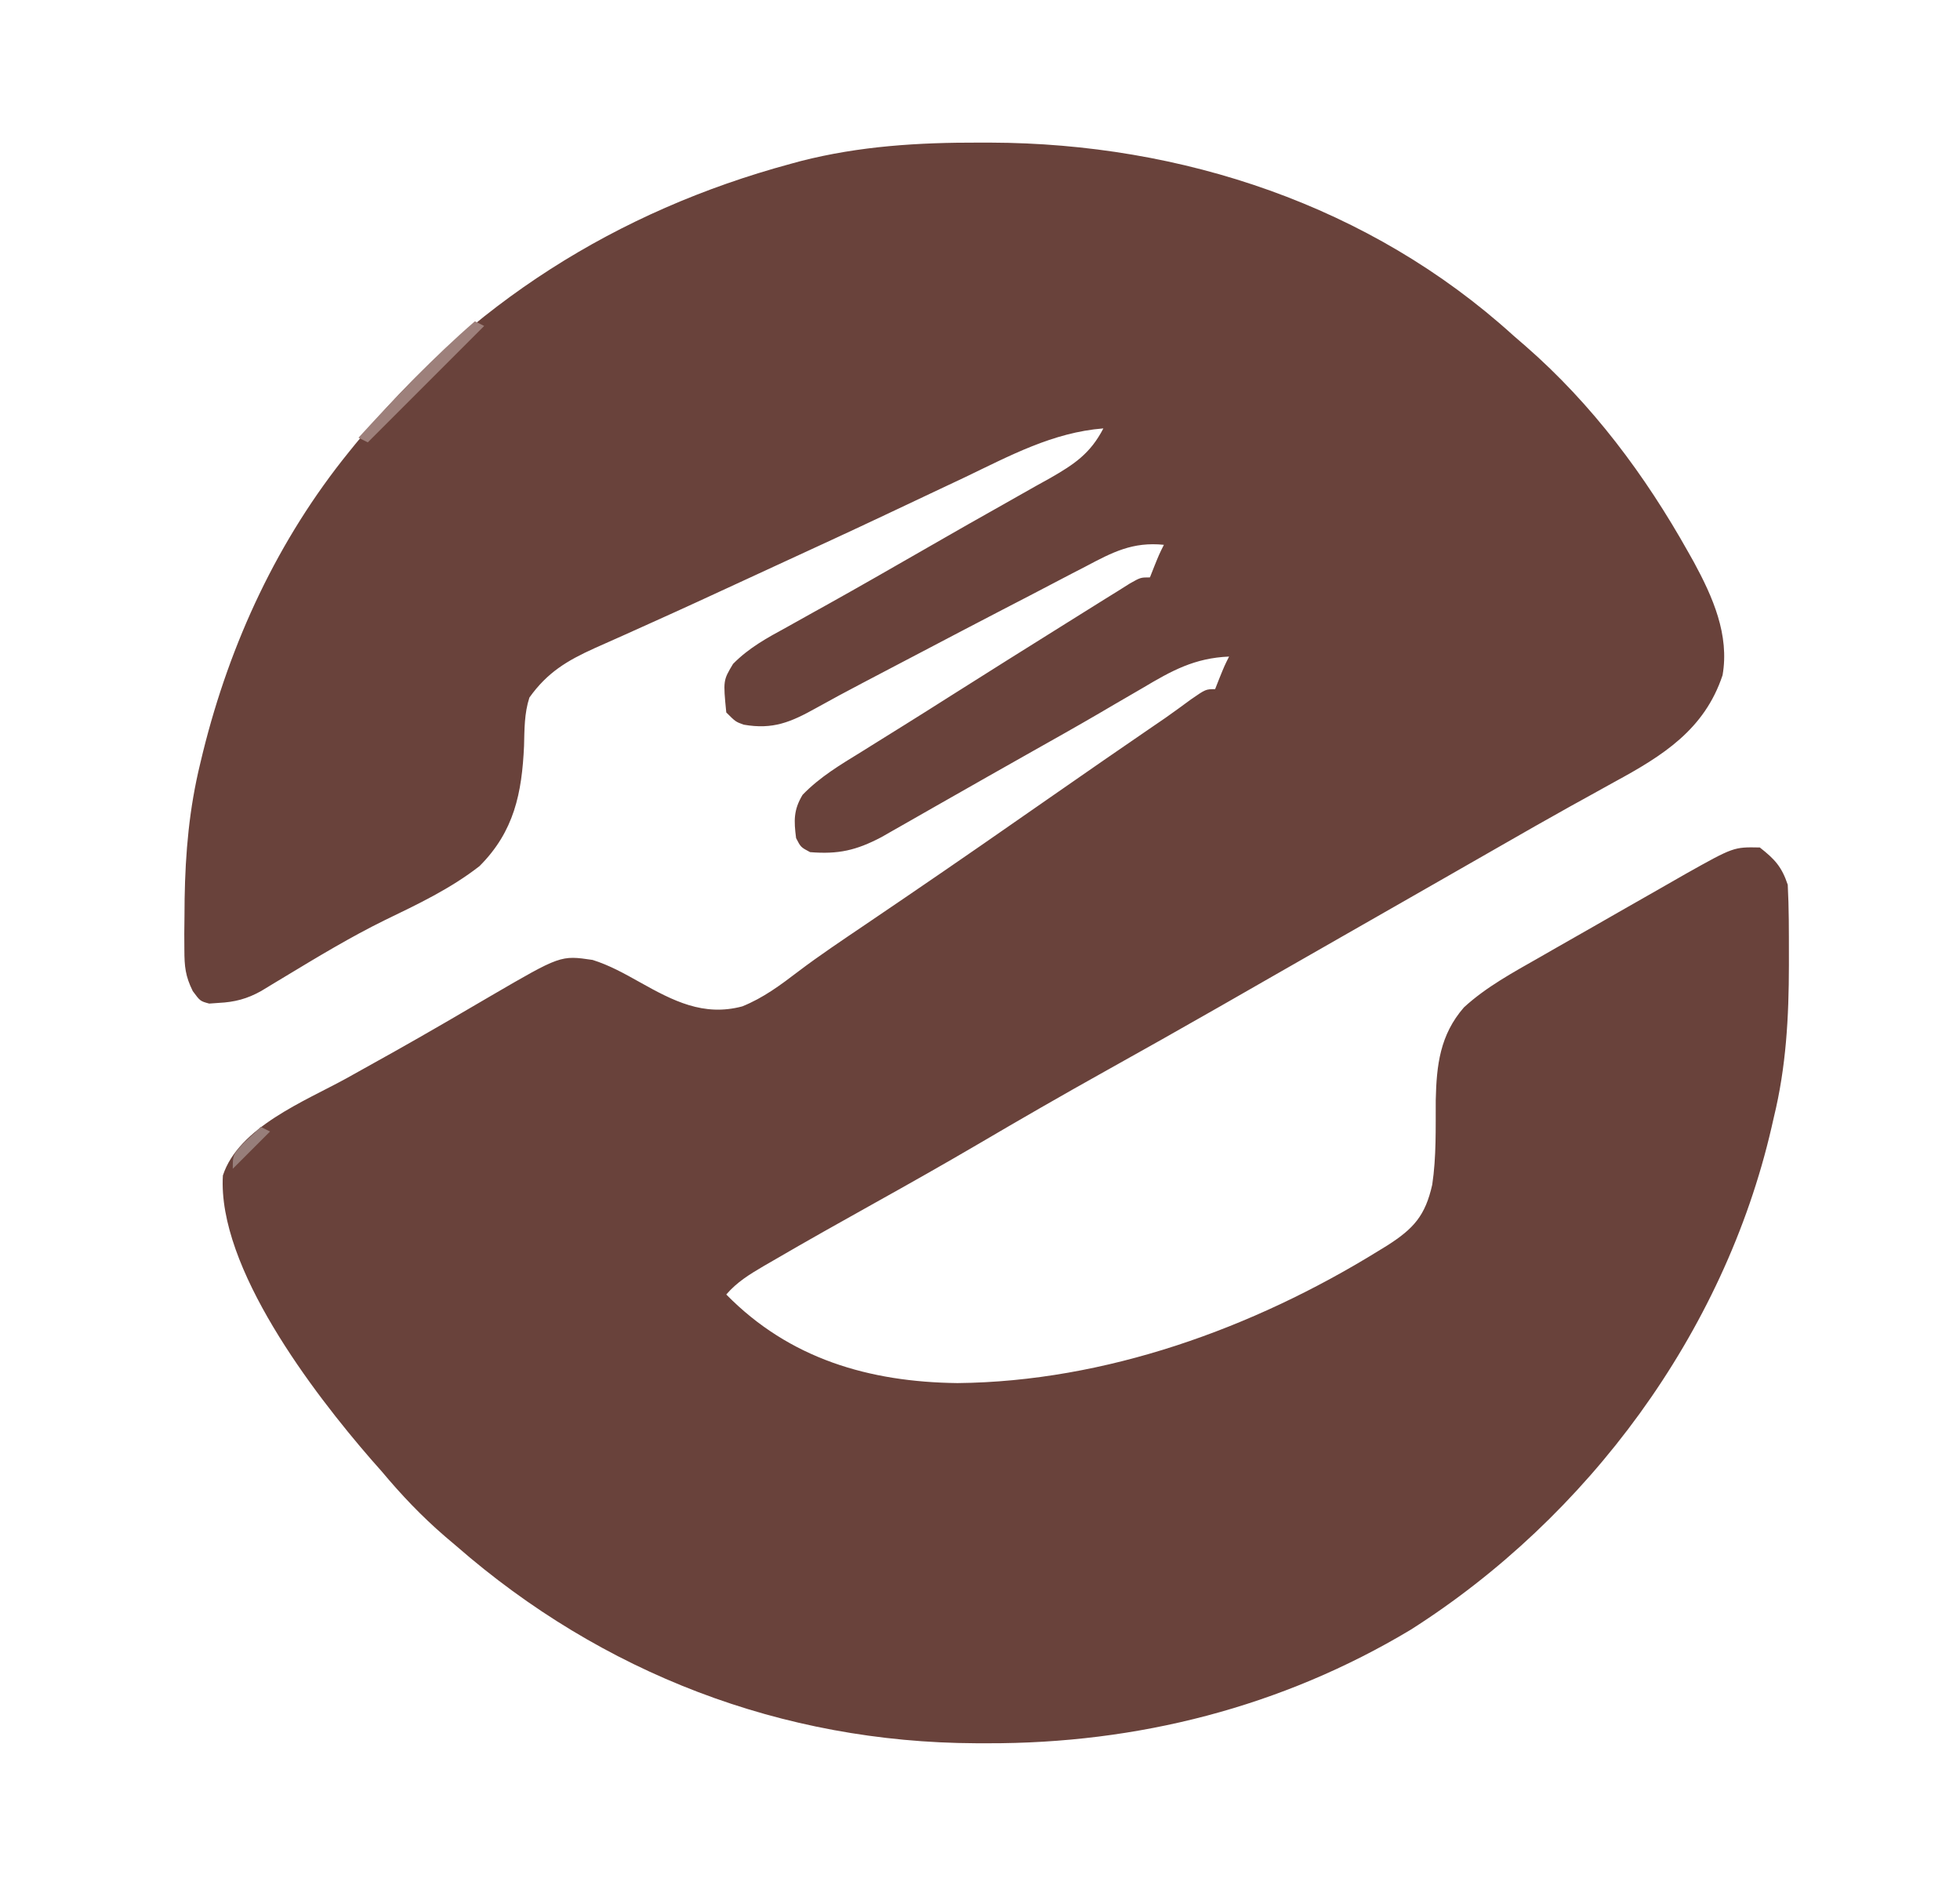 <?xml version="1.0" encoding="UTF-8"?>
<svg version="1.1" xmlns="http://www.w3.org/2000/svg" width="421" height="408">
<path d="M0 0 C0.785 0.001 1.571 0.001 2.38 0.002 C43.511 0.132 83.917 13.53 114.625 41.375 C115.517 42.147 116.409 42.919 117.328 43.715 C131.629 56.196 142.99 71.417 152.25 87.938 C152.651 88.65 153.053 89.363 153.467 90.098 C157.52 97.575 161.137 105.723 159.625 114.375 C155.745 126.068 146.759 131.684 136.375 137.312 C134.321 138.45 132.268 139.588 130.215 140.727 C129.14 141.32 128.064 141.913 126.957 142.524 C121.842 145.365 116.767 148.272 111.692 151.182 C109.327 152.537 106.961 153.89 104.595 155.243 C102.798 156.271 101.002 157.299 99.206 158.327 C95.673 160.348 92.139 162.368 88.605 164.387 C88.029 164.716 87.453 165.045 86.859 165.385 C83.95 167.047 81.042 168.708 78.133 170.37 C72.853 173.386 67.574 176.403 62.298 179.426 C59.345 181.118 56.391 182.809 53.438 184.5 C52.856 184.833 52.275 185.165 51.677 185.508 C43.437 190.222 35.167 194.879 26.875 199.5 C17.736 204.594 8.681 209.819 -0.341 215.117 C-7.615 219.377 -14.948 223.523 -22.312 227.625 C-29.655 231.72 -36.987 235.828 -44.25 240.062 C-44.94 240.46 -45.629 240.858 -46.34 241.269 C-49.353 243.039 -52.085 244.704 -54.375 247.375 C-40.803 261.198 -23.674 266.174 -4.705 266.398 C27.083 266.085 58.772 254.628 85.625 238.062 C86.29 237.654 86.955 237.246 87.639 236.825 C93.303 233.208 95.774 230.424 97.263 223.792 C98.159 217.813 97.987 211.696 98.016 205.662 C98.181 198.084 98.938 191.609 104.069 185.717 C108.889 181.287 114.717 178.161 120.375 174.938 C121.406 174.345 122.437 173.752 123.5 173.142 C126.284 171.547 129.072 169.961 131.863 168.378 C133.667 167.351 135.468 166.317 137.268 165.282 C140.31 163.533 143.359 161.797 146.413 160.069 C148.155 159.081 149.89 158.084 151.626 157.086 C162.011 151.262 162.011 151.262 167.625 151.375 C170.826 153.88 172.338 155.513 173.625 159.375 C173.895 164.39 173.871 169.416 173.875 174.438 C173.876 175.165 173.876 175.892 173.877 176.641 C173.861 187.819 173.287 198.488 170.625 209.375 C170.464 210.081 170.303 210.787 170.137 211.515 C159.937 255.658 130.7 295.18 92.625 319.375 C64.903 335.992 33.902 343.839 1.688 343.75 C0.876 343.749 0.064 343.748 -0.773 343.746 C-42.358 343.579 -81.017 328.73 -112.375 301.375 C-113.173 300.698 -113.971 300.021 -114.793 299.324 C-119.794 295.01 -124.146 290.436 -128.375 285.375 C-129.516 284.083 -129.516 284.083 -130.68 282.766 C-143.04 268.519 -163.682 241.613 -162.5 221.812 C-159.109 211.453 -144.901 205.87 -135.938 200.938 C-128.995 197.09 -122.07 193.222 -115.207 189.234 C-114.329 188.725 -114.329 188.725 -113.434 188.205 C-110.608 186.563 -107.786 184.915 -104.967 183.262 C-89.946 174.516 -89.946 174.516 -83.09 175.523 C-79.453 176.664 -76.248 178.459 -72.938 180.312 C-65.802 184.306 -59.277 187.721 -50.938 185.5 C-46.416 183.676 -42.765 180.947 -38.906 178.004 C-34.292 174.511 -29.477 171.308 -24.688 168.062 C-22.745 166.742 -20.802 165.422 -18.859 164.102 C-17.92 163.464 -16.981 162.826 -16.014 162.169 C-4.92 154.627 6.094 146.969 17.101 139.302 C23.547 134.814 30.006 130.346 36.49 125.912 C37.361 125.316 37.361 125.316 38.25 124.707 C38.803 124.329 39.356 123.951 39.926 123.561 C41.786 122.262 43.609 120.918 45.438 119.574 C48.625 117.375 48.625 117.375 50.625 117.375 C50.934 116.591 51.244 115.808 51.562 115 C52.625 112.375 52.625 112.375 53.625 110.375 C46.233 110.686 41.344 113.378 35.062 117.125 C33.009 118.318 30.956 119.511 28.902 120.703 C27.859 121.315 26.816 121.926 25.742 122.557 C20.899 125.382 16.012 128.127 11.125 130.875 C5.157 134.242 -0.805 137.618 -6.758 141.012 C-7.803 141.606 -8.847 142.2 -9.924 142.812 C-11.927 143.952 -13.928 145.094 -15.928 146.238 C-16.831 146.751 -17.734 147.264 -18.664 147.793 C-19.455 148.244 -20.246 148.696 -21.061 149.161 C-26.489 152.009 -30.298 152.865 -36.375 152.375 C-38.375 151.312 -38.375 151.312 -39.375 149.375 C-39.859 145.639 -39.948 143.324 -37.977 140.059 C-34.229 136.193 -29.881 133.622 -25.312 130.812 C-24.329 130.198 -23.345 129.583 -22.332 128.949 C-20.311 127.686 -18.289 126.427 -16.264 125.171 C-12.916 123.09 -9.585 120.982 -6.257 118.869 C1.973 113.648 10.237 108.48 18.5 103.312 C20.044 102.347 20.044 102.347 21.619 101.362 C22.588 100.756 23.556 100.151 24.555 99.527 C25.413 98.991 26.271 98.455 27.156 97.902 C27.971 97.398 28.785 96.894 29.625 96.375 C30.513 95.815 31.402 95.255 32.317 94.678 C34.625 93.375 34.625 93.375 36.625 93.375 C36.934 92.591 37.244 91.808 37.562 91 C38.625 88.375 38.625 88.375 39.625 86.375 C32.921 85.695 28.613 87.951 22.766 91.055 C21.822 91.541 20.878 92.028 19.905 92.53 C16.888 94.09 13.882 95.67 10.875 97.25 C8.9 98.275 6.925 99.298 4.949 100.32 C-0.836 103.319 -6.607 106.344 -12.375 109.375 C-14.194 110.328 -16.013 111.282 -17.832 112.235 C-19.526 113.124 -21.22 114.013 -22.914 114.902 C-23.675 115.302 -24.436 115.701 -25.22 116.112 C-28.514 117.845 -31.794 119.596 -35.042 121.412 C-40.51 124.464 -44.359 126.103 -50.633 125 C-52.375 124.375 -52.375 124.375 -54.375 122.375 C-55.051 115.5 -55.051 115.5 -52.914 111.945 C-49.473 108.462 -45.653 106.394 -41.375 104.062 C-39.475 103.002 -37.575 101.941 -35.676 100.879 C-34.658 100.314 -33.641 99.75 -32.592 99.168 C-25.698 95.325 -18.855 91.389 -12.008 87.462 C-11.42 87.125 -10.833 86.789 -10.228 86.442 C-9.043 85.763 -7.859 85.083 -6.675 84.404 C-3.74 82.721 -0.8 81.048 2.15 79.393 C5.481 77.523 8.804 75.637 12.125 73.75 C13.128 73.195 14.13 72.639 15.163 72.067 C20.378 69.082 23.84 66.766 26.625 61.375 C15.751 62.238 6.545 67.245 -3.125 71.875 C-4.937 72.731 -6.75 73.585 -8.563 74.438 C-12.309 76.201 -16.053 77.97 -19.795 79.743 C-27.622 83.443 -35.487 87.062 -43.352 90.68 C-45.798 91.806 -48.241 92.935 -50.684 94.065 C-57.276 97.114 -63.868 100.158 -70.495 103.13 C-72.359 103.966 -74.221 104.806 -76.082 105.647 C-78.276 106.636 -80.475 107.616 -82.677 108.586 C-88.587 111.259 -92.818 113.792 -96.66 119.176 C-97.766 122.576 -97.718 126.02 -97.812 129.562 C-98.272 139.705 -99.939 147.939 -107.375 155.375 C-113.574 160.211 -120.623 163.552 -127.668 166.957 C-135.05 170.585 -142.063 174.823 -149.101 179.071 C-150.002 179.613 -150.903 180.156 -151.832 180.715 C-152.636 181.203 -153.44 181.692 -154.269 182.195 C-157.282 183.883 -159.963 184.582 -163.375 184.75 C-164.056 184.799 -164.736 184.848 -165.438 184.898 C-167.375 184.375 -167.375 184.375 -168.971 182.216 C-170.558 179.004 -170.762 176.959 -170.773 173.395 C-170.78 172.24 -170.786 171.085 -170.792 169.895 C-170.778 168.671 -170.764 167.448 -170.75 166.188 C-170.74 164.926 -170.73 163.665 -170.719 162.365 C-170.555 152.425 -169.727 143.03 -167.375 133.375 C-167.176 132.55 -166.978 131.725 -166.773 130.875 C-160.935 107.333 -150.694 85.265 -135.375 66.375 C-134.944 65.843 -134.514 65.311 -134.07 64.762 C-109.608 34.712 -77.931 14.666 -40.562 4.562 C-39.847 4.368 -39.132 4.173 -38.395 3.972 C-25.706 0.726 -13.026 -0.034 0 0 Z " fill="#69423B" transform="translate(210.375,30.625)"/>
<path d="M0 0 C0.66 0.33 1.32 0.66 2 1 C-6.25 9.25 -14.5 17.5 -23 26 C-23.66 25.67 -24.32 25.34 -25 25 C-17.003 16.245 -8.964 7.775 0 0 Z " fill="#9D807B" transform="translate(102,69)"/>
<path d="M0 0 C0.66 0.33 1.32 0.66 2 1 C-0.64 3.64 -3.28 6.28 -6 9 C-6 6 -6 6 -3.562 3.375 C-2.717 2.591 -1.871 1.808 -1 1 C-0.67 0.67 -0.34 0.34 0 0 Z " fill="#977E7A" transform="translate(56,242)"/>
</svg>
